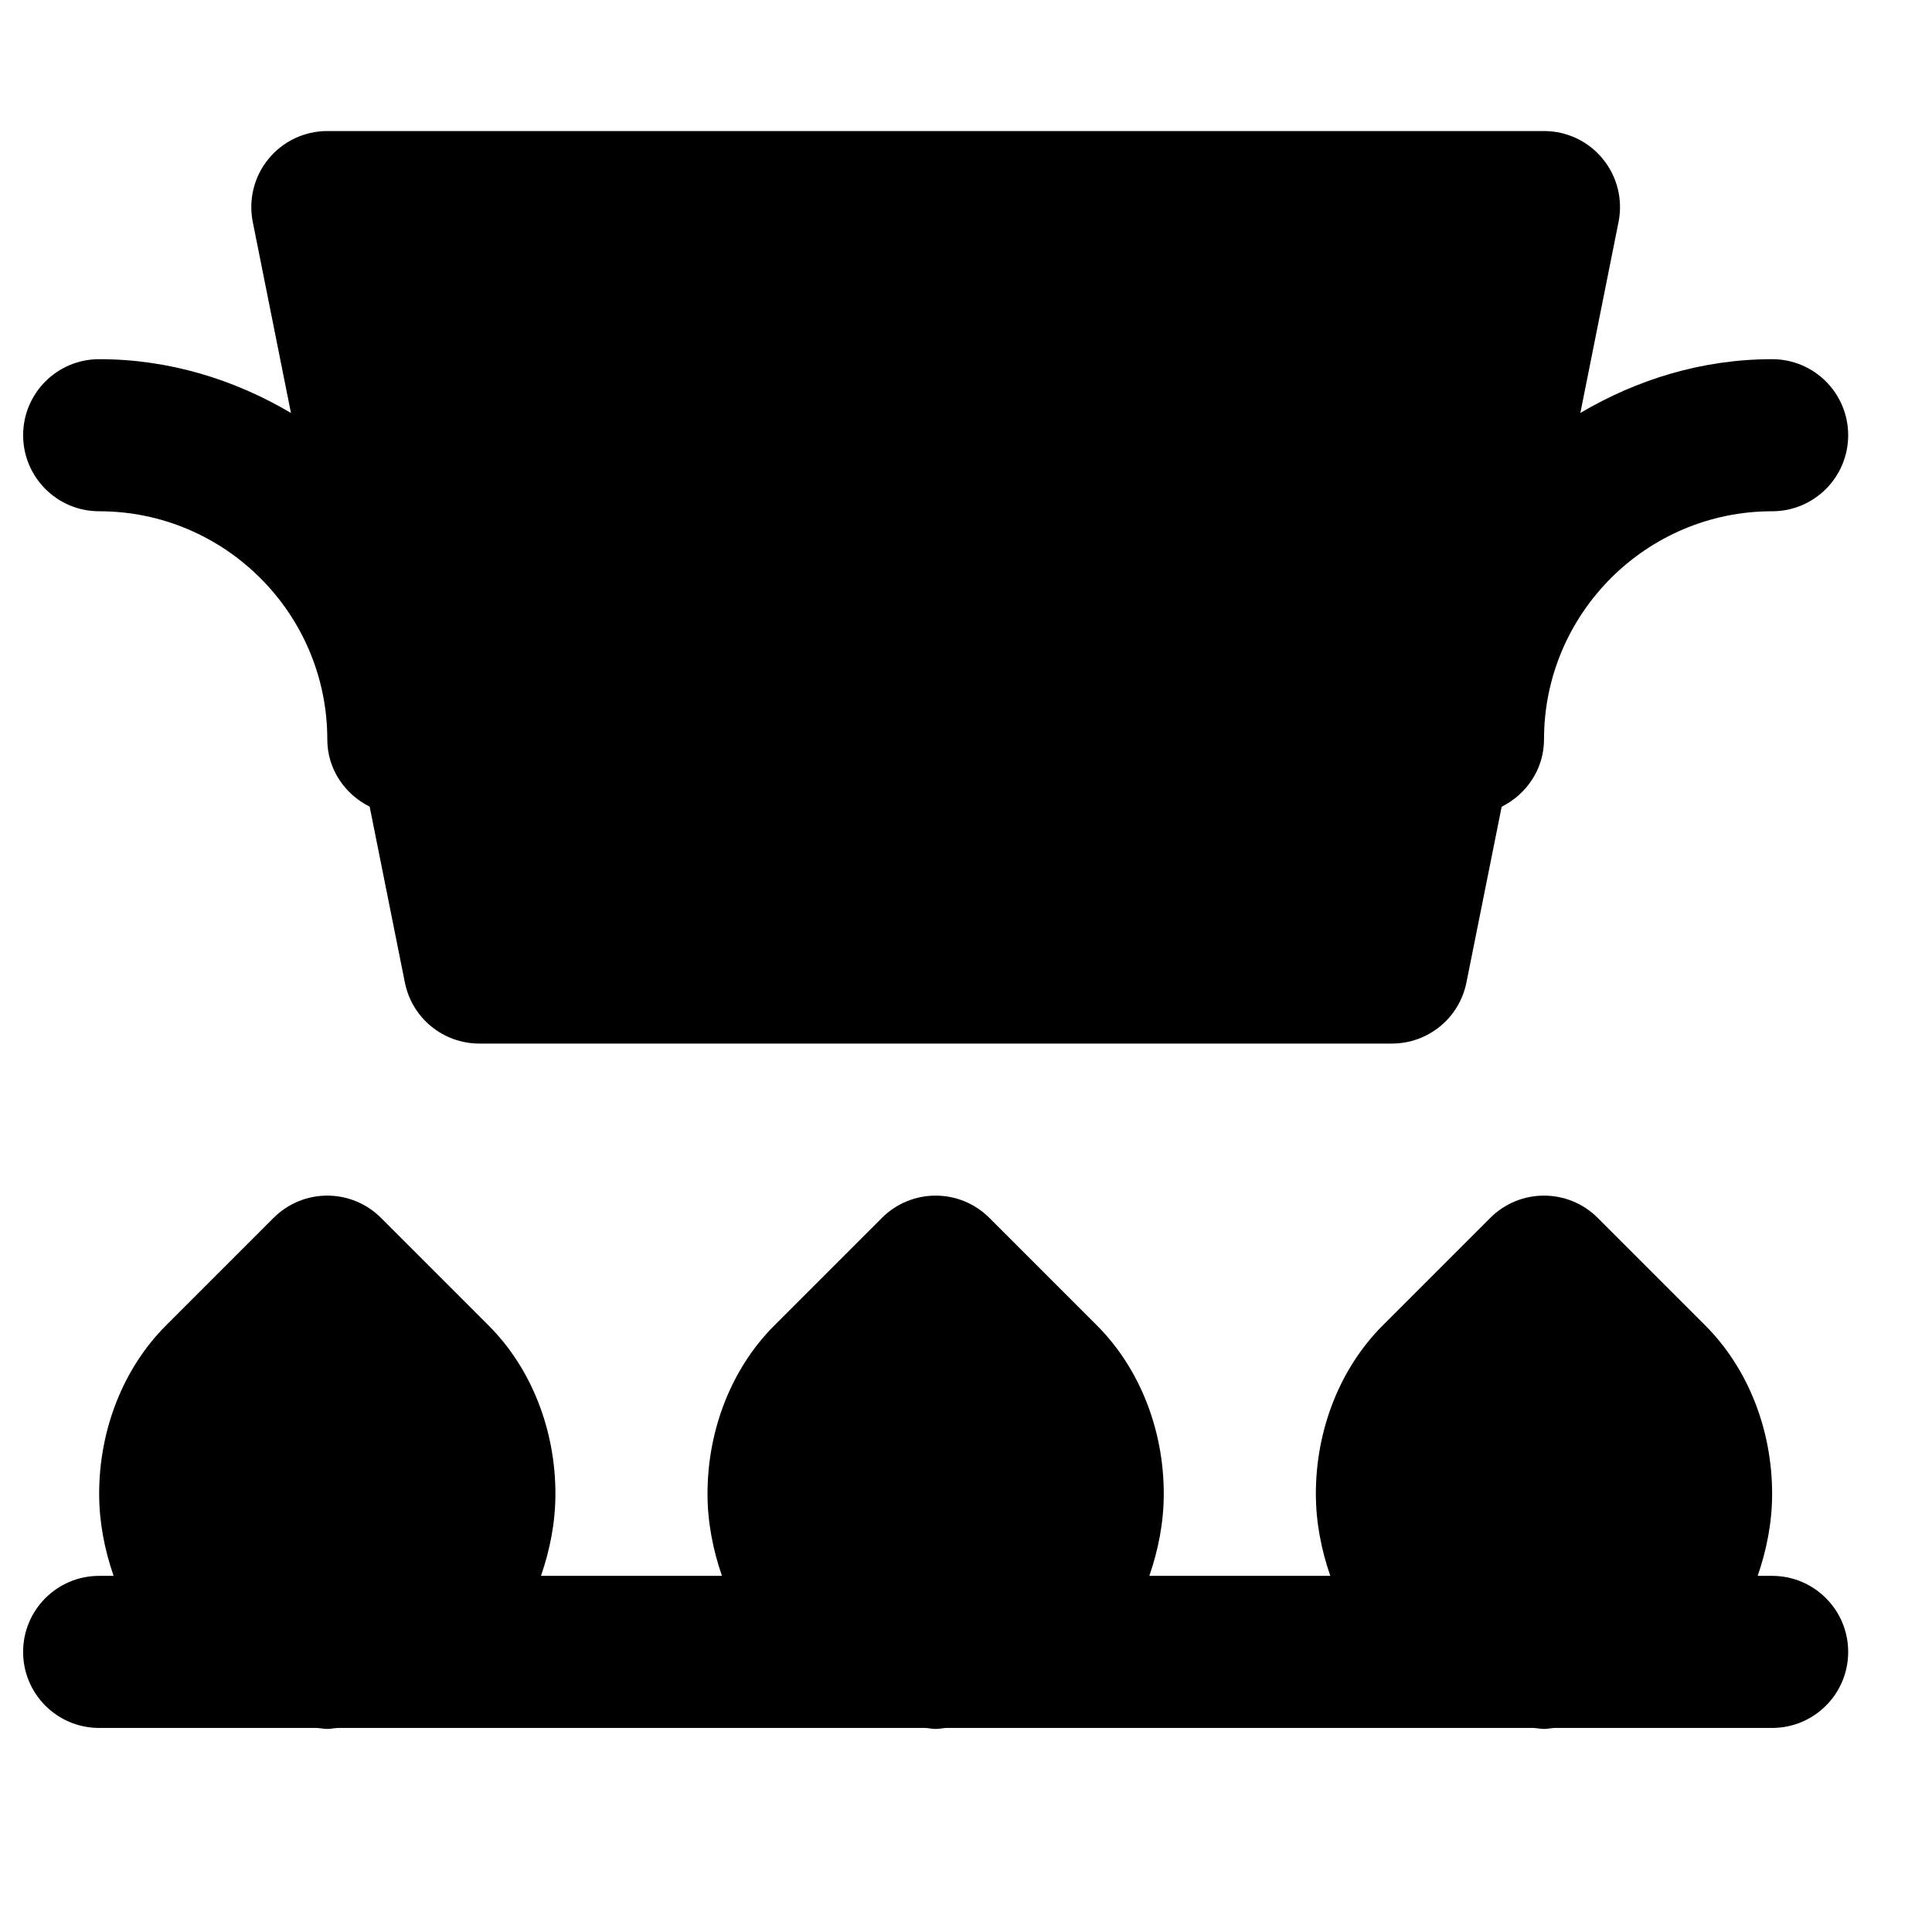<?xml version="1.0" encoding="UTF-8"?>
<!-- Uploaded to: ICON Repo, www.svgrepo.com, Generator: ICON Repo Mixer Tools -->
<svg fill="#000000" width="800px" height="800px" version="1.1" viewBox="144 144 512 512" xmlns="http://www.w3.org/2000/svg">
 <g fill-rule="evenodd">
  <path d="m170.28 279.49c33.332 0 60.457 27.125 60.457 60.457 0 7.879 4.637 14.527 11.227 17.832l9.328 46.574c1.875 9.43 10.137 16.203 19.75 16.203h241.83c9.613 0 17.875-6.773 19.75-16.203l9.332-46.551c6.59-3.328 11.223-9.977 11.223-17.855 0-33.332 27.125-60.457 60.457-60.457 11.145 0 20.152-9.027 20.152-20.152s-9.008-20.152-20.152-20.152c-18.621 0-35.852 5.418-50.824 14.246l10.117-50.602c1.188-5.926-0.344-12.051-4.172-16.727-3.828-4.676-9.531-7.375-15.578-7.375h-322.44c-6.047 0-11.75 2.699-15.578 7.375-3.828 4.676-5.359 10.801-4.172 16.727l10.117 50.602c-14.973-8.828-32.203-14.246-50.824-14.246-11.145 0-20.152 9.027-20.152 20.152s9.008 20.152 20.152 20.152"/>
  <path d="m613.63 561.62h-3.828c2.379-6.871 3.828-14.188 3.828-21.746 0-17.09-6.449-33.352-17.715-44.617l-28.492-28.496c-7.883-7.879-20.617-7.879-28.496 0l-28.496 28.496c-11.266 11.266-17.715 27.527-17.715 44.617 0 7.559 1.453 14.875 3.828 21.746h-47.961c2.379-6.871 3.828-14.188 3.828-21.746 0-17.09-6.449-33.352-17.715-44.617l-28.492-28.496c-7.883-7.879-20.617-7.879-28.496 0l-28.496 28.496c-11.266 11.266-17.715 27.527-17.715 44.617 0 7.559 1.453 14.875 3.828 21.746h-47.961c2.379-6.871 3.828-14.188 3.828-21.746 0-17.09-6.449-33.352-17.715-44.617l-28.496-28.496c-7.879-7.879-20.613-7.879-28.492 0l-28.496 28.496c-11.266 11.266-17.715 27.527-17.715 44.617 0 7.559 1.449 14.875 3.828 21.746h-3.828c-11.145 0-20.152 9.027-20.152 20.152s9.008 20.152 20.152 20.152h57.676c0.926 0.039 1.855 0.262 2.781 0.262s1.855-0.223 2.781-0.262h155.66c0.93 0.039 1.855 0.262 2.781 0.262s1.855-0.223 2.781-0.262h155.66c0.93 0.039 1.855 0.262 2.781 0.262 0.93 0 1.855-0.223 2.781-0.262h57.676c11.145 0 20.152-9.027 20.152-20.152s-9.008-20.152-20.152-20.152"/>
 </g>
</svg>